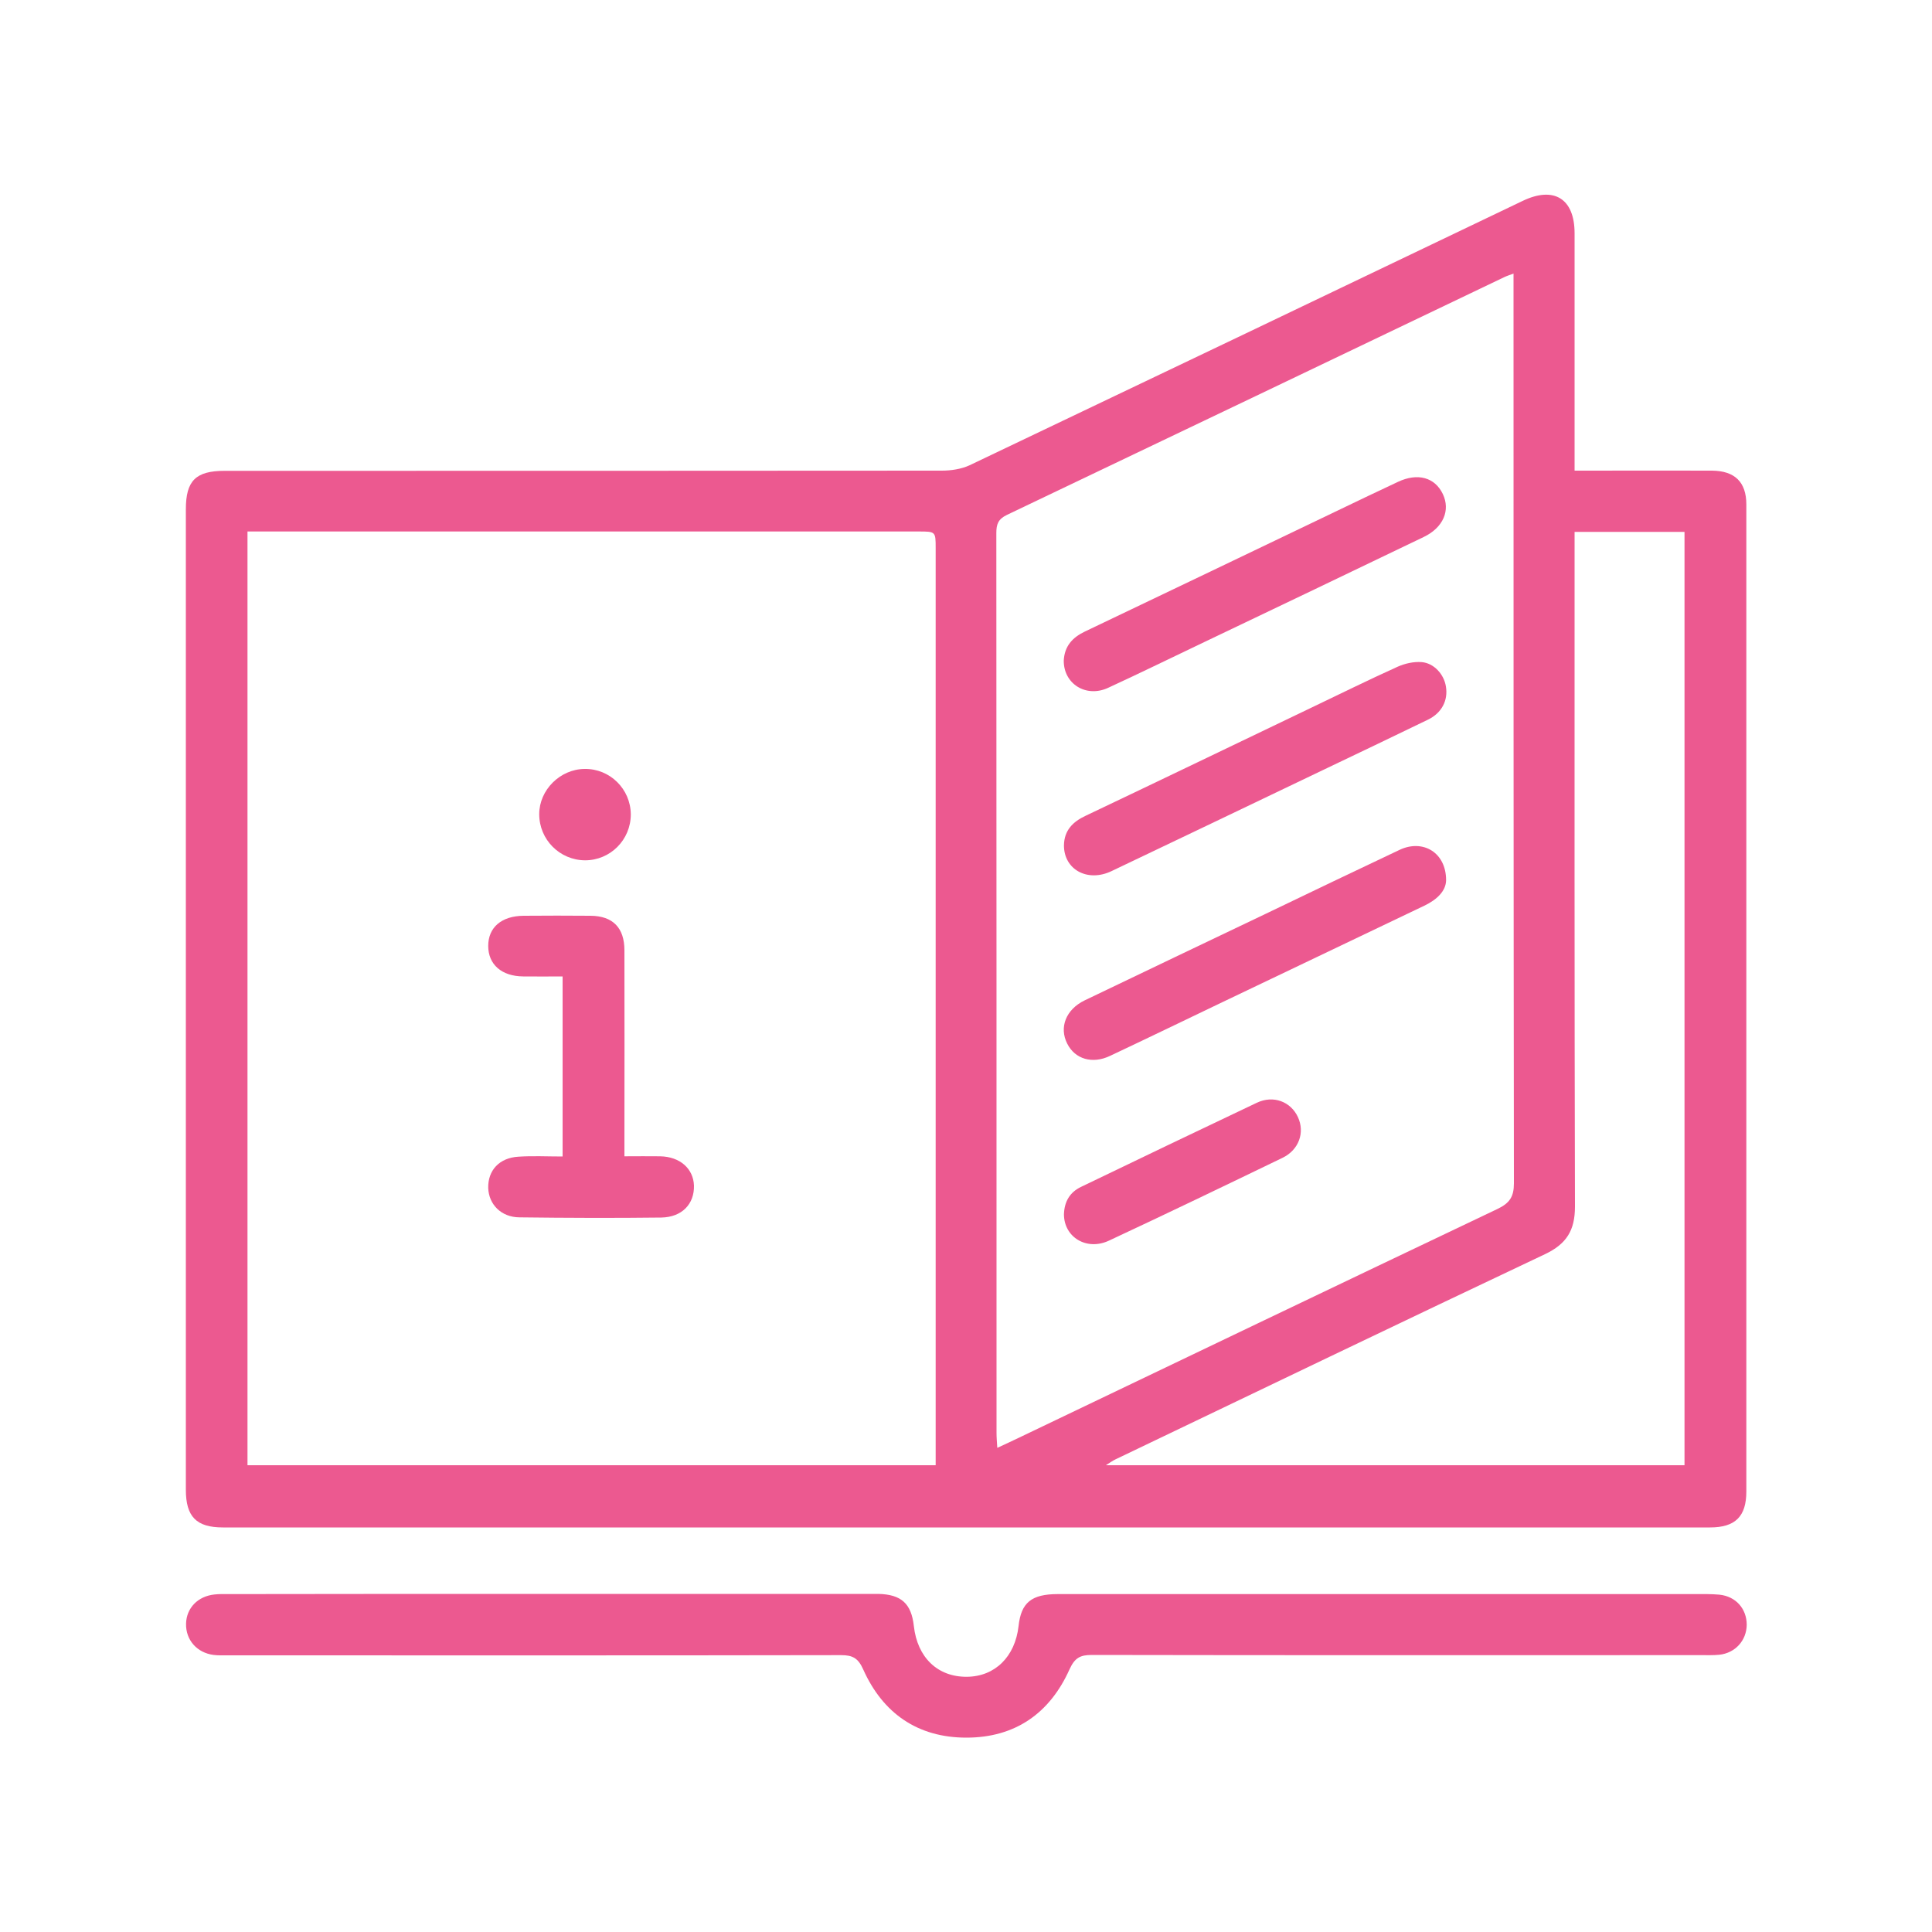 <?xml version="1.0" encoding="utf-8"?>
<!-- Generator: Adobe Illustrator 25.2.0, SVG Export Plug-In . SVG Version: 6.00 Build 0)  -->
<svg version="1.1" id="Layer_1" xmlns="http://www.w3.org/2000/svg" xmlns:xlink="http://www.w3.org/1999/xlink" x="0px" y="0px"
	 viewBox="0 0 100 100" style="enable-background:new 0 0 100 100;" xml:space="preserve">
<style type="text/css">
	.st0{fill:#EC5990;}
	.st1{fill:#EC5990;stroke:#EC5990;stroke-width:0.5;stroke-miterlimit:10;}
	.st2{fill:#EC5990;stroke:#EC5990;stroke-miterlimit:10;}
</style>
<g>
	<path class="st0" d="M81.5,24.36c0.35,0,0.6,0,0.84,0c2.09,0,4.18-0.01,6.27,0c1.18,0.01,1.78,0.59,1.78,1.75
		c0,17.03,0,34.06,0,51.09c0,1.29-0.57,1.86-1.88,1.86c-25.66,0-51.32,0-76.97,0c-1.38,0-1.92-0.56-1.92-1.95
		c0-16.92,0-33.83,0-50.75c0-1.48,0.51-1.99,2.01-1.99c12.37,0,24.75,0,37.12-0.01c0.48,0,1.01-0.08,1.44-0.28
		c9.55-4.55,19.08-9.11,28.62-13.68c1.62-0.78,2.69-0.12,2.69,1.67c0,3.79,0,7.58,0,11.38C81.5,23.71,81.5,23.98,81.5,24.36z
		 M12.81,27.51c0,16.18,0,32.26,0,48.33c11.89,0,23.73,0,35.62,0c0-0.31,0-0.56,0-0.8c0-15.55,0-31.1,0-46.66
		c0-0.87,0-0.87-0.89-0.87c-11.26,0-22.52,0-33.78,0C13.46,27.51,13.17,27.51,12.81,27.51z M78.34,14.16
		c-0.24,0.09-0.37,0.13-0.49,0.19c-8.57,4.1-17.15,8.21-25.73,12.3c-0.46,0.22-0.55,0.49-0.55,0.94
		c0.01,15.53,0.01,31.06,0.01,46.58c0,0.23,0.02,0.46,0.04,0.77c0.43-0.2,0.76-0.35,1.09-0.51c8.27-3.96,16.53-7.92,24.81-11.86
		c0.62-0.3,0.84-0.63,0.84-1.32c-0.02-15.44-0.02-30.87-0.02-46.31C78.34,14.73,78.34,14.51,78.34,14.16z M81.5,27.53
		c0,0.34,0,0.61,0,0.87c0,11.35-0.01,22.7,0.02,34.05c0,1.24-0.44,1.94-1.56,2.47c-7.42,3.51-14.82,7.07-22.23,10.62
		c-0.15,0.07-0.28,0.17-0.49,0.3c10.06,0,20,0,29.95,0c0-16.14,0-32.21,0-48.31C85.29,27.53,83.46,27.53,81.5,27.53z"/>
	<path class="st0" d="M28.51,82.5c5.49,0,10.99,0,16.48,0c0.16,0,0.32,0,0.48,0c1.18,0.03,1.7,0.5,1.83,1.66
		c0.18,1.63,1.23,2.64,2.74,2.63c1.46-0.01,2.5-1.04,2.68-2.62c0.13-1.22,0.67-1.66,2.03-1.66c10.99,0,21.97,0,32.96,0
		c0.43,0,0.86-0.01,1.29,0.03c0.85,0.09,1.41,0.73,1.41,1.56c-0.01,0.81-0.59,1.46-1.42,1.55c-0.31,0.03-0.63,0.02-0.95,0.02
		c-10.51,0-21.02,0.01-31.53-0.01c-0.6,0-0.88,0.15-1.15,0.74c-1.02,2.28-2.82,3.54-5.34,3.54c-2.51,0-4.32-1.25-5.34-3.53
		c-0.26-0.58-0.54-0.74-1.14-0.74c-10.58,0.02-21.15,0.01-31.73,0.01c-0.25,0-0.5,0.01-0.75-0.02c-0.87-0.11-1.45-0.78-1.43-1.62
		c0.02-0.81,0.61-1.42,1.47-1.51c0.25-0.03,0.5-0.02,0.75-0.02C17.39,82.5,22.95,82.5,28.51,82.5z"/>
	<path class="st0" d="M32.32,59.85c0.68,0,1.26-0.01,1.85,0c1.03,0.02,1.72,0.64,1.75,1.52c0.02,0.95-0.62,1.63-1.69,1.65
		c-2.45,0.03-4.9,0.02-7.35-0.01c-0.94-0.01-1.58-0.67-1.61-1.52c-0.02-0.91,0.57-1.56,1.56-1.62c0.74-0.05,1.49-0.01,2.29-0.01
		c0-3.13,0-6.18,0-9.32c-0.7,0-1.37,0.01-2.04,0c-1.12-0.01-1.81-0.62-1.81-1.58c0-0.96,0.69-1.55,1.83-1.56
		c1.16-0.01,2.32-0.01,3.47,0c1.15,0.01,1.75,0.62,1.75,1.79c0.01,3.25,0,6.49,0,9.74C32.32,59.19,32.32,59.46,32.32,59.85z"/>
	<path class="st0" d="M32.65,42.15c0,1.32-1.06,2.38-2.37,2.38c-1.31-0.01-2.37-1.07-2.37-2.39c0-1.25,1.08-2.33,2.35-2.34
		C31.57,39.78,32.64,40.84,32.65,42.15z"/>
	<path class="st0" d="M55.07,43.76c0.01-0.78,0.46-1.23,1.13-1.54c3.87-1.84,7.73-3.7,11.59-5.55c1.51-0.72,3.02-1.47,4.55-2.16
		c0.38-0.17,0.83-0.27,1.24-0.24c0.64,0.05,1.16,0.63,1.26,1.26c0.12,0.72-0.21,1.37-0.93,1.72c-1.81,0.88-3.64,1.75-5.46,2.62
		c-3.64,1.74-7.28,3.49-10.92,5.22C56.29,45.68,55.07,45.01,55.07,43.76z"/>
	<path class="st0" d="M55.06,34.19c0.04-0.74,0.44-1.19,1.09-1.5c4.36-2.08,8.72-4.17,13.08-6.26c1.04-0.5,2.08-1,3.13-1.49
		c1.02-0.48,1.91-0.23,2.32,0.63c0.4,0.84,0.03,1.73-0.98,2.22c-3.78,1.82-7.57,3.63-11.36,5.44c-1.66,0.79-3.31,1.6-4.98,2.37
		C56.22,36.13,55.05,35.4,55.06,34.19z"/>
	<path class="st0" d="M74.85,45.56c-0.01,0.55-0.46,1-1.13,1.32c-3.52,1.68-7.04,3.36-10.55,5.04c-1.9,0.91-3.8,1.83-5.71,2.73
		c-0.92,0.44-1.82,0.17-2.22-0.63c-0.43-0.84-0.07-1.77,0.9-2.24c3.13-1.5,6.26-3,9.39-4.49c2.31-1.11,4.62-2.22,6.93-3.31
		C73.65,43.43,74.85,44.12,74.85,45.56z"/>
	<path class="st0" d="M55.07,62.85c0.02-0.65,0.3-1.14,0.89-1.42c3.03-1.46,6.05-2.91,9.09-4.35c0.86-0.41,1.76-0.06,2.13,0.74
		c0.37,0.8,0.05,1.7-0.8,2.11c-2.98,1.44-5.97,2.88-8.97,4.28C56.25,64.76,55.07,64.04,55.07,62.85z"/>
</g>
</svg>
